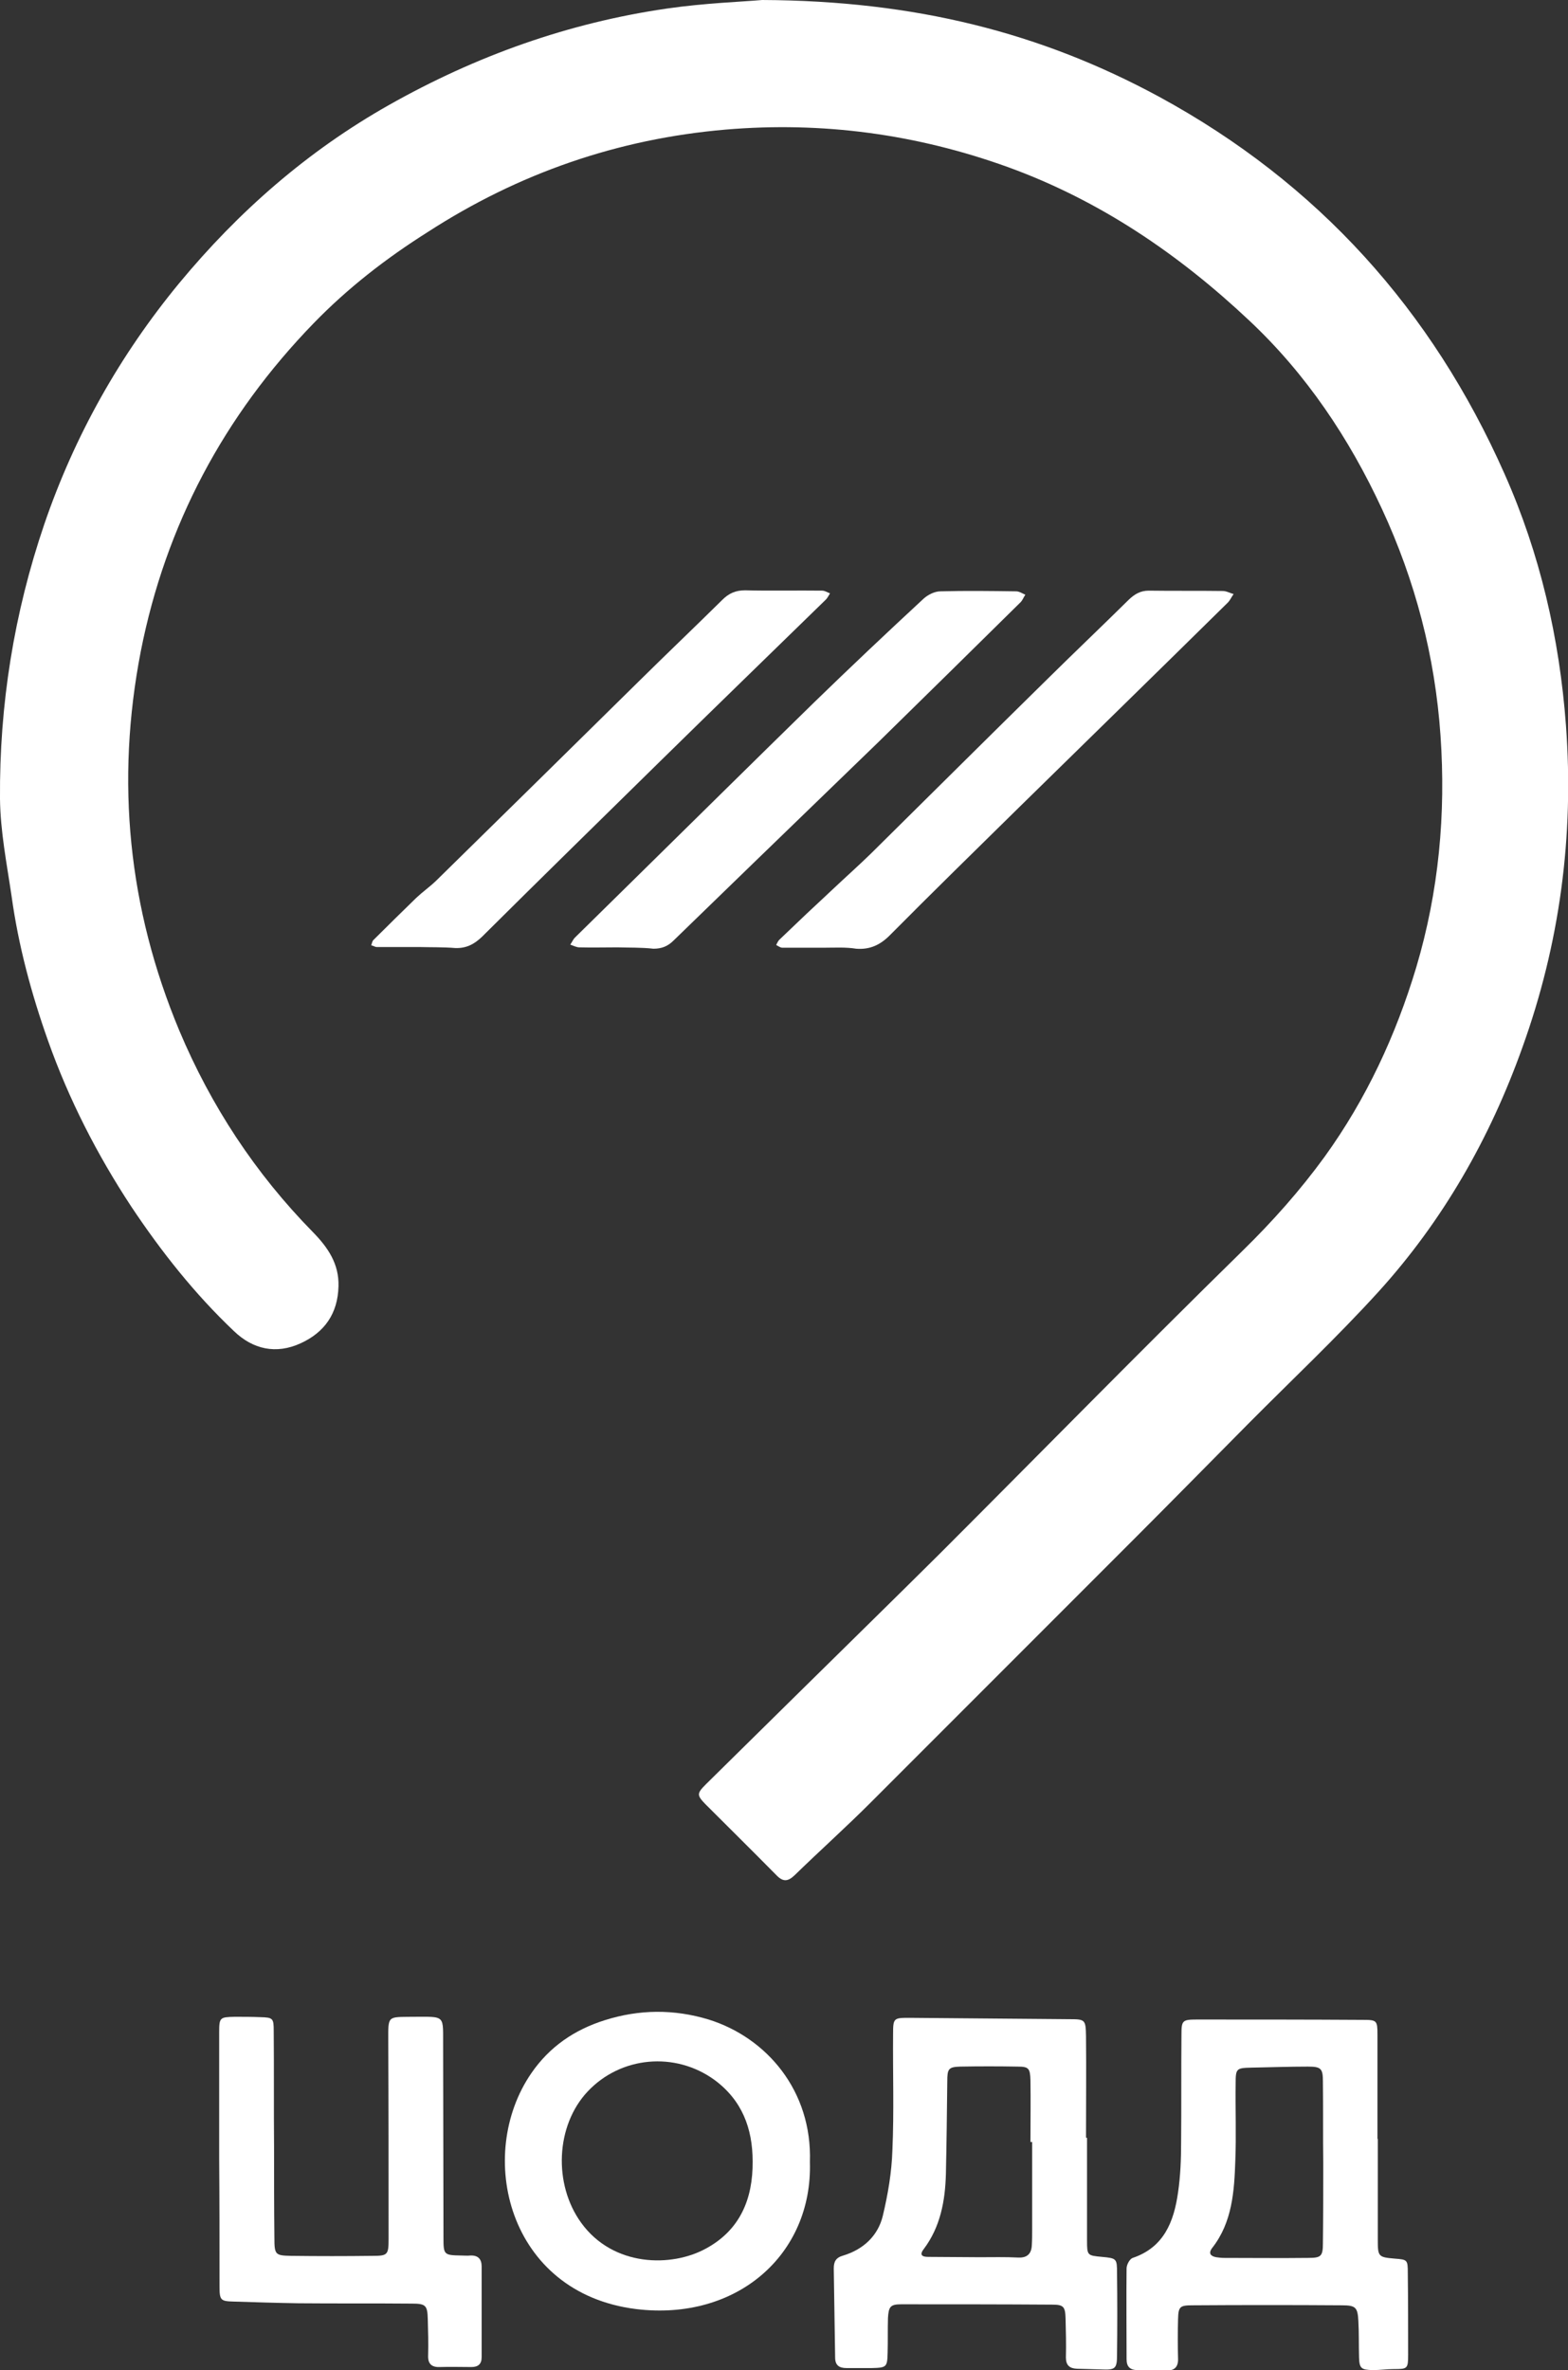 <?xml version="1.0" encoding="UTF-8"?> <!-- Generator: Adobe Illustrator 26.3.1, SVG Export Plug-In . SVG Version: 6.00 Build 0) --> <svg xmlns="http://www.w3.org/2000/svg" xmlns:xlink="http://www.w3.org/1999/xlink" id="Слой_1" x="0px" y="0px" viewBox="0 0 46 69.5" style="enable-background:new 0 0 46 69.5;" xml:space="preserve"><rect x="0" y="0" width="46" height="69.5" fill="#333333" stroke="none"/> <style type="text/css"> .st0{fill:#FFFFFF;} .st1{clip-path:url(#SVGID_00000109736534371131098830000010807020493481522089_);fill-rule:evenodd;clip-rule:evenodd;fill:#FFFFFF;} .st2{fill:none;stroke:#FFFFFF;stroke-width:1.217;stroke-miterlimit:10;} .st3{clip-path:url(#SVGID_00000160882668615987247190000014843519678275765439_);fill:#FFFFFF;} .st4{opacity:0.55;fill:#FFFFFF;} .st5{clip-path:url(#SVGID_00000065781284153979270510000010285768154064170677_);fill:#FFFFFF;} .st6{opacity:0.5;fill:#FFFFFF;} </style> <g> <defs> <rect id="SVGID_00000026129737003995206120000012500004817499336836_" width="46" height="69.5"></rect> </defs> <clipPath id="SVGID_00000168807604689496752410000013821719000406740158_"> <use xlink:href="#SVGID_00000026129737003995206120000012500004817499336836_" style="overflow:visible;"></use> </clipPath> <path style="clip-path:url(#SVGID_00000168807604689496752410000013821719000406740158_);fill:#FFFFFF;" d="M22.36,0 c4.49,0.02,8.18,0.96,11.65,2.84c4.65,2.53,8,6.25,10.13,11.06c1.04,2.34,1.61,4.81,1.8,7.37c0.24,3.25-0.18,6.4-1.28,9.45 c-0.95,2.66-2.33,5.08-4.23,7.17c-1.22,1.34-2.55,2.59-3.83,3.88c-1.11,1.12-2.22,2.25-3.34,3.37c-2.57,2.57-5.14,5.14-7.71,7.71 c-0.73,0.73-1.5,1.42-2.24,2.14c-0.19,0.18-0.33,0.2-0.52,0.01c-0.69-0.7-1.4-1.4-2.1-2.1c-0.25-0.26-0.25-0.31,0.02-0.58 c0.91-0.9,1.83-1.8,2.74-2.7c1.38-1.36,2.76-2.71,4.13-4.07c2.96-2.96,5.88-5.94,8.87-8.87c0.88-0.86,1.69-1.77,2.41-2.76 c1.22-1.69,2.09-3.56,2.69-5.56c0.66-2.22,0.87-4.49,0.71-6.79c-0.16-2.32-0.74-4.54-1.72-6.65c-0.96-2.07-2.22-3.95-3.88-5.51 c-2.07-1.95-4.39-3.53-7.09-4.51c-2.69-0.97-5.45-1.34-8.28-1.1c-3.16,0.27-6.08,1.28-8.75,3.01C11.32,7.58,10.2,8.45,9.2,9.48 c-2.63,2.71-4.34,5.92-5.07,9.62c-0.74,3.81-0.37,7.53,1.13,11.12c0.93,2.21,2.23,4.19,3.92,5.91c0.44,0.45,0.77,0.93,0.75,1.59 c-0.02,0.8-0.41,1.35-1.11,1.67c-0.72,0.33-1.4,0.18-1.96-0.36c-1.15-1.09-2.13-2.33-3.01-3.65c-1-1.52-1.83-3.14-2.44-4.86 c-0.49-1.38-0.87-2.79-1.07-4.24C0.2,25.33,0.01,24.38,0,23.42c-0.02-2.75,0.41-5.44,1.3-8.05c0.89-2.6,2.22-4.96,3.96-7.07 C7,6.2,9.02,4.43,11.41,3.08c2.55-1.44,5.26-2.41,8.16-2.83C20.67,0.09,21.8,0.05,22.36,0"></path> <path style="clip-path:url(#SVGID_00000168807604689496752410000013821719000406740158_);fill:#FFFFFF;" d="M31.89,62.69 c0,1,0,2.01,0,3.01c0,0.44,0.01,0.44,0.44,0.48c0.43,0.04,0.44,0.05,0.44,0.48c0.01,0.8,0.01,1.59,0,2.39 c0,0.41-0.05,0.45-0.47,0.43c-0.24-0.01-0.47-0.01-0.71-0.02c-0.21-0.01-0.32-0.1-0.32-0.33c0.01-0.38,0-0.77-0.01-1.15 c-0.01-0.34-0.06-0.4-0.39-0.4c-1.48-0.01-2.95-0.01-4.43-0.01c-0.32,0-0.37,0.07-0.39,0.4c-0.01,0.34,0,0.68-0.01,1.02 c-0.01,0.42-0.03,0.44-0.46,0.45c-0.25,0-0.5,0-0.75,0c-0.21,0-0.33-0.08-0.33-0.31c-0.01-0.87-0.03-1.74-0.04-2.61 c0-0.2,0.06-0.32,0.28-0.38c0.59-0.18,1.02-0.58,1.16-1.17c0.15-0.63,0.26-1.27,0.28-1.92c0.05-1.13,0.01-2.27,0.02-3.41 c0-0.46,0.02-0.47,0.47-0.47c1.56,0.01,3.13,0.03,4.69,0.04c0.48,0,0.49,0.01,0.5,0.5c0.01,0.99,0,1.98,0,2.97 C31.88,62.69,31.88,62.69,31.89,62.69 M30.28,62.81c-0.02,0-0.03,0-0.05,0c0-0.6,0.01-1.21,0-1.81c-0.01-0.35-0.05-0.4-0.38-0.4 c-0.56-0.01-1.12-0.01-1.68,0c-0.35,0.01-0.38,0.07-0.38,0.44c-0.01,0.9-0.02,1.8-0.04,2.7c-0.02,0.79-0.16,1.56-0.65,2.21 c-0.14,0.18-0.04,0.23,0.13,0.23c0.5,0,1,0.01,1.5,0.01c0.38,0,0.77-0.01,1.15,0.01c0.26,0.01,0.38-0.12,0.39-0.36 c0.01-0.15,0.01-0.29,0.01-0.44C30.28,64.52,30.28,63.66,30.28,62.81"></path> <path style="clip-path:url(#SVGID_00000168807604689496752410000013821719000406740158_);fill:#FFFFFF;" d="M40.42,62.72 c0,0.99,0,1.98,0,2.97c0,0.48,0.02,0.5,0.49,0.54c0.38,0.03,0.39,0.03,0.39,0.43c0.01,0.8,0.01,1.6,0.01,2.39 c0,0.41-0.02,0.42-0.42,0.42c-0.21,0-0.41,0.03-0.62,0.03c-0.34-0.01-0.39-0.05-0.4-0.38c-0.01-0.35,0-0.71-0.02-1.06 c-0.02-0.4-0.08-0.46-0.48-0.46c-1.46-0.01-2.93-0.01-4.39,0c-0.37,0-0.41,0.04-0.42,0.41c-0.01,0.38-0.01,0.77,0,1.15 c0.01,0.24-0.1,0.36-0.34,0.35c-0.28-0.01-0.56-0.01-0.84-0.01c-0.22,0-0.33-0.09-0.33-0.32c0-0.89-0.01-1.77,0-2.66 c0-0.11,0.09-0.28,0.18-0.31c0.92-0.31,1.21-1.07,1.33-1.92c0.07-0.48,0.09-0.97,0.09-1.46c0.01-1.05,0-2.1,0.01-3.15 c0-0.43,0.02-0.46,0.45-0.46c1.63,0,3.25,0,4.88,0.01c0.4,0,0.42,0.02,0.42,0.43c0,1.02,0,2.04,0,3.06H40.42z M38.82,63.43 L38.82,63.43c-0.01-0.8,0-1.59-0.01-2.39c0-0.38-0.05-0.44-0.44-0.44c-0.55,0-1.09,0.02-1.64,0.03c-0.46,0.01-0.48,0.02-0.48,0.47 c-0.01,0.75,0.02,1.51-0.01,2.26c-0.03,0.9-0.09,1.81-0.68,2.56c-0.12,0.16-0.04,0.24,0.12,0.27c0.07,0.01,0.15,0.02,0.22,0.02 c0.83,0,1.65,0.01,2.48,0c0.38,0,0.43-0.05,0.43-0.44C38.82,65,38.82,64.21,38.82,63.43"></path> <path style="clip-path:url(#SVGID_00000168807604689496752410000013821719000406740158_);fill:#FFFFFF;" d="M23.76,63.4 c0.08,2.71-2.14,4.67-5.1,4.31c-3.77-0.47-4.72-4.53-3.07-6.92c0.53-0.77,1.26-1.27,2.15-1.55c1.01-0.32,2.03-0.33,3.05-0.02 C22.49,59.75,23.83,61.31,23.76,63.4 M22.08,63.38c0-0.98-0.32-1.8-1.12-2.39c-1.16-0.84-2.75-0.69-3.72,0.34 c-0.94,1-1.01,2.72-0.19,3.85c0.94,1.3,2.66,1.31,3.67,0.75C21.71,65.39,22.09,64.48,22.08,63.38"></path> <path style="clip-path:url(#SVGID_00000168807604689496752410000013821719000406740158_);fill:#FFFFFF;" d="M6.43,63.28 c0-1.23,0-2.45,0-3.68c0-0.44,0.02-0.45,0.45-0.46c0.25,0,0.5,0,0.75,0.01c0.38,0.01,0.4,0.03,0.4,0.41c0.01,1.14,0,2.27,0.01,3.41 c0,0.89,0,1.77,0.01,2.66c0,0.49,0.03,0.51,0.49,0.52c0.8,0.01,1.6,0.01,2.39,0c0.44,0,0.47-0.03,0.47-0.49 c0-1.93,0-3.87-0.01-5.81c0-0.75-0.03-0.7,0.69-0.71c1.03,0,0.91-0.08,0.92,0.93c0,1.85,0.01,3.69,0.01,5.54 c0,0.51,0.01,0.52,0.52,0.53c0.09,0,0.18,0.01,0.27,0c0.23-0.01,0.33,0.11,0.33,0.32c0,0.89,0,1.77,0,2.66c0,0.2-0.1,0.29-0.3,0.29 c-0.31,0-0.62-0.01-0.93,0c-0.24,0.01-0.35-0.1-0.34-0.34c0.01-0.35,0-0.71-0.01-1.06c-0.01-0.41-0.06-0.46-0.47-0.46 c-1.11-0.01-2.22,0-3.33-0.01c-0.64-0.01-1.27-0.03-1.9-0.05c-0.38-0.01-0.41-0.04-0.41-0.45C6.44,65.79,6.44,64.54,6.43,63.28 C6.44,63.28,6.44,63.28,6.43,63.28"></path> <path style="clip-path:url(#SVGID_00000168807604689496752410000013821719000406740158_);fill:#FFFFFF;" d="M18.11,27.78 c-0.37,0-0.74,0.01-1.11,0c-0.09,0-0.18-0.05-0.27-0.08c0.05-0.07,0.08-0.15,0.14-0.21c0.6-0.59,1.2-1.18,1.8-1.77 c1.74-1.71,3.47-3.42,5.21-5.12c1.06-1.03,2.13-2.04,3.21-3.04c0.13-0.12,0.33-0.22,0.5-0.22c0.74-0.02,1.48-0.01,2.22,0 c0.09,0,0.18,0.06,0.27,0.1c-0.05,0.07-0.08,0.16-0.14,0.22c-1.39,1.37-2.78,2.74-4.17,4.1c-1.23,1.19-2.46,2.38-3.69,3.57 c-0.77,0.75-1.55,1.5-2.32,2.25c-0.17,0.17-0.35,0.24-0.59,0.24C18.82,27.78,18.47,27.79,18.11,27.78 C18.11,27.79,18.11,27.79,18.11,27.78"></path> <path style="clip-path:url(#SVGID_00000168807604689496752410000013821719000406740158_);fill:#FFFFFF;" d="M24.19,27.79 c-0.41,0-0.83,0-1.24,0c-0.06,0-0.12-0.05-0.18-0.08c0.03-0.05,0.05-0.11,0.09-0.15c0.53-0.51,1.07-1.02,1.61-1.52 c0.35-0.33,0.72-0.66,1.07-1c1.73-1.71,3.46-3.43,5.2-5.14c0.79-0.78,1.59-1.54,2.38-2.32c0.17-0.16,0.34-0.26,0.58-0.26 c0.72,0.01,1.45,0,2.17,0.01c0.11,0,0.21,0.06,0.32,0.09c-0.06,0.08-0.1,0.18-0.17,0.25c-2.04,2.01-4.09,4.01-6.14,6.02 c-1.26,1.24-2.53,2.48-3.78,3.74c-0.28,0.28-0.58,0.42-0.98,0.39C24.81,27.77,24.5,27.79,24.19,27.79 C24.19,27.79,24.19,27.79,24.19,27.79"></path> <path style="clip-path:url(#SVGID_00000168807604689496752410000013821719000406740158_);fill:#FFFFFF;" d="M12.29,27.77 c-0.41,0-0.83,0-1.24,0c-0.05,0-0.1-0.04-0.16-0.05c0.02-0.05,0.03-0.12,0.06-0.15c0.42-0.42,0.84-0.83,1.26-1.24 c0.18-0.17,0.39-0.32,0.57-0.49c1.99-1.95,3.98-3.91,5.97-5.87c0.81-0.8,1.63-1.58,2.44-2.38c0.19-0.19,0.39-0.28,0.67-0.28 c0.75,0.02,1.51,0,2.26,0.01c0.08,0,0.15,0.05,0.23,0.08c-0.04,0.06-0.07,0.13-0.12,0.18c-1.62,1.58-3.24,3.15-4.85,4.73 c-1.75,1.72-3.5,3.43-5.24,5.16c-0.23,0.22-0.46,0.34-0.78,0.33C13,27.77,12.65,27.78,12.29,27.77 C12.29,27.78,12.29,27.78,12.29,27.77"></path> </g> </svg> 